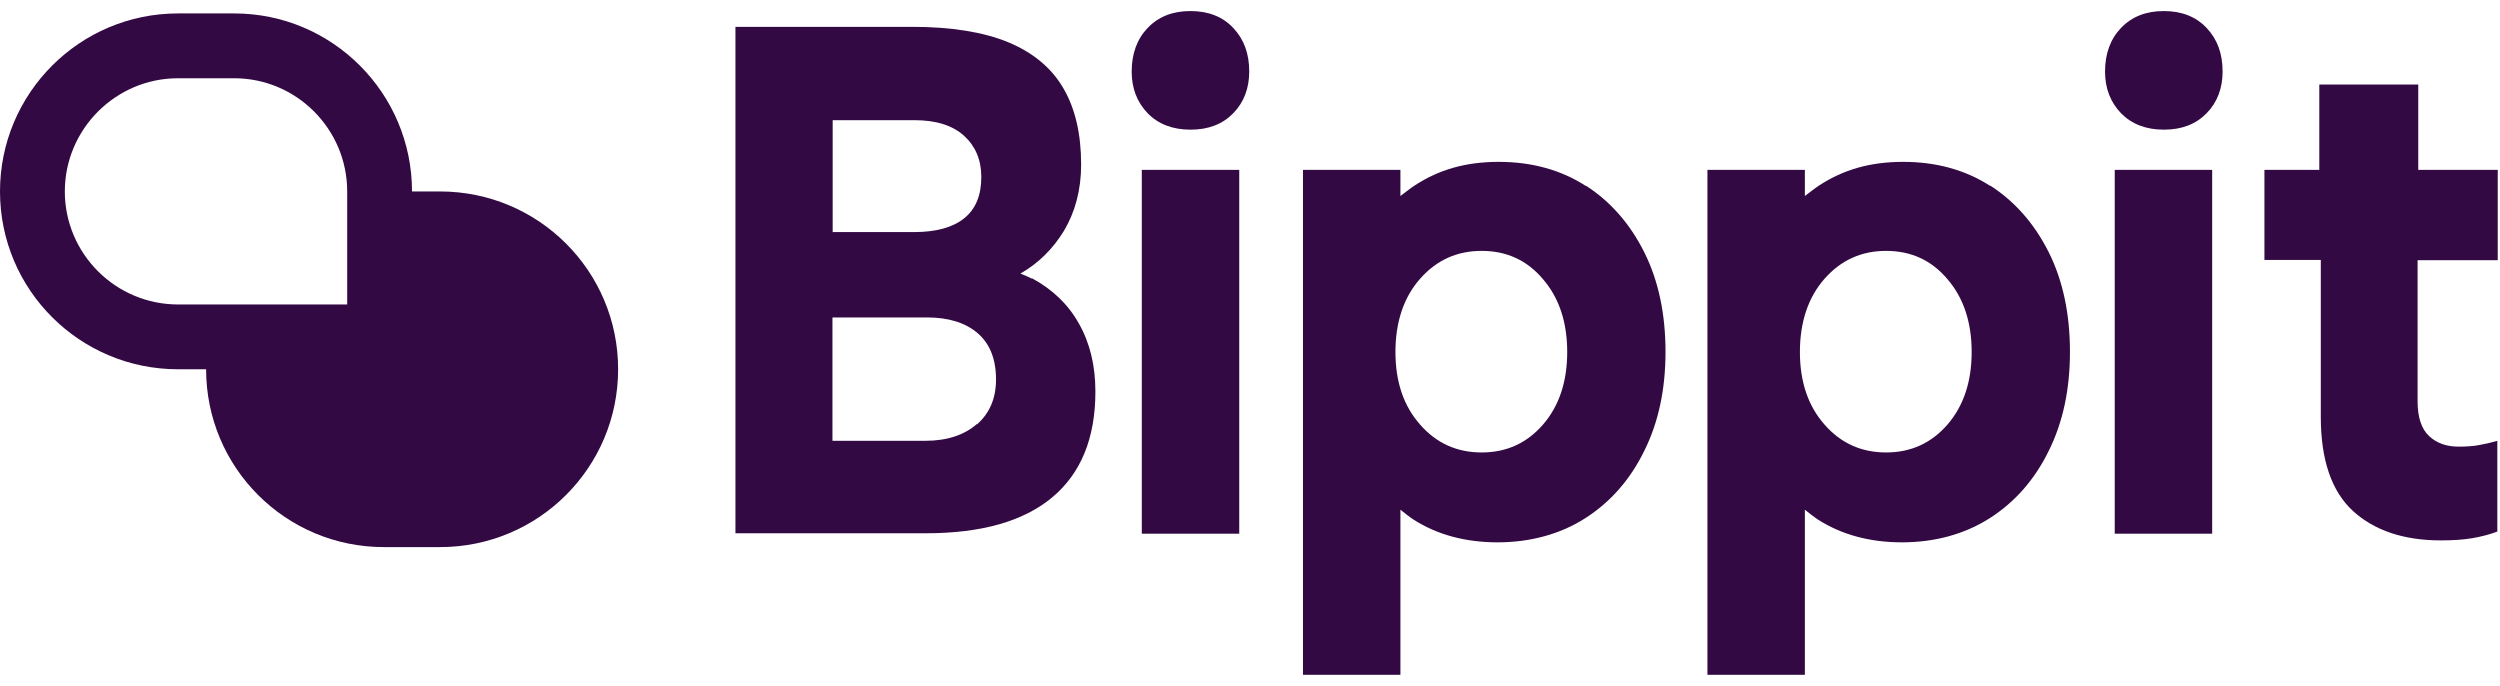 <?xml version="1.0" encoding="UTF-8"?>
<svg xmlns="http://www.w3.org/2000/svg" width="113" height="31" viewBox="0 0 113 31" fill="none">
  <path d="M46.631 12.59C46.465 12.502 46.289 12.434 46.123 12.365C46.943 11.896 47.588 11.252 48.086 10.441C48.594 9.592 48.867 8.586 48.867 7.443C48.867 6.057 48.603 4.904 48.057 3.977C47.52 3.059 46.69 2.375 45.566 1.906C44.443 1.447 42.998 1.213 41.23 1.213H33.242V24.104H41.846C44.355 24.104 46.26 23.566 47.559 22.482C48.857 21.398 49.512 19.807 49.512 17.697C49.512 16.535 49.268 15.51 48.77 14.631C48.281 13.752 47.568 13.078 46.65 12.58H46.641L46.631 12.59ZM37.637 5.432H41.328C42.315 5.432 43.057 5.666 43.584 6.145C44.092 6.613 44.355 7.229 44.355 8C44.355 8.83 44.102 9.445 43.584 9.865C43.076 10.275 42.315 10.49 41.328 10.49H37.637V5.451V5.432ZM44.16 19.162C43.594 19.66 42.812 19.924 41.826 19.924H37.627V14.348H41.885C42.871 14.348 43.633 14.582 44.19 15.06C44.736 15.529 45.02 16.223 45.02 17.15C45.02 18 44.736 18.674 44.16 19.182V19.162Z" fill="#330944"></path>
  <path d="M53.809 0.5C52.998 0.5 52.363 0.754 51.875 1.262C51.397 1.76 51.152 2.424 51.152 3.234C51.152 3.996 51.397 4.621 51.875 5.119C52.353 5.607 52.998 5.861 53.809 5.861C54.619 5.861 55.254 5.617 55.742 5.119C56.221 4.631 56.465 3.996 56.465 3.234C56.465 2.424 56.23 1.779 55.742 1.262C55.264 0.754 54.619 0.5 53.809 0.5Z" fill="#330944"></path>
  <path d="M56.014 7.678H51.609V24.123H56.014V7.678Z" fill="#330944"></path>
  <path d="M99.99 7.678H95.586V24.123H99.99V7.678Z" fill="#330944"></path>
  <path d="M97.805 0.5C96.994 0.5 96.359 0.754 95.871 1.262C95.393 1.76 95.148 2.424 95.148 3.234C95.148 3.996 95.393 4.621 95.871 5.119C96.35 5.607 96.994 5.861 97.805 5.861C98.615 5.861 99.25 5.617 99.738 5.119C100.217 4.631 100.461 3.996 100.461 3.234C100.461 2.424 100.227 1.779 99.738 1.262C99.26 0.754 98.615 0.5 97.805 0.5Z" fill="#330944"></path>
  <path d="M71.688 8.41C70.555 7.678 69.236 7.316 67.742 7.316C66.248 7.316 65.047 7.668 63.963 8.371C63.738 8.518 63.523 8.693 63.299 8.859V7.678H58.895V30.5H63.299V23.039C63.494 23.195 63.69 23.352 63.895 23.488C64.969 24.172 66.238 24.514 67.693 24.514C69.148 24.514 70.516 24.152 71.658 23.42C72.801 22.688 73.689 21.672 74.324 20.373C74.969 19.074 75.281 17.59 75.281 15.9C75.281 14.211 74.969 12.697 74.324 11.408C73.68 10.119 72.801 9.113 71.668 8.381H71.678L71.688 8.41ZM69.744 19.191C69.012 20.031 68.094 20.451 66.971 20.451C65.848 20.451 64.92 20.031 64.188 19.191C63.445 18.352 63.074 17.258 63.074 15.91C63.074 14.562 63.445 13.44 64.188 12.6C64.93 11.76 65.848 11.34 66.971 11.34C68.094 11.34 69.022 11.76 69.744 12.619C70.477 13.469 70.838 14.572 70.838 15.91C70.838 17.248 70.477 18.342 69.744 19.191Z" fill="#330944"></path>
  <path d="M89.969 8.41C88.836 7.678 87.518 7.316 86.023 7.316C84.529 7.316 83.328 7.668 82.244 8.371C82.019 8.518 81.805 8.693 81.58 8.859V7.678H77.176V30.5H81.58V23.039C81.775 23.195 81.971 23.352 82.176 23.488C83.25 24.172 84.519 24.514 85.975 24.514C87.43 24.514 88.797 24.152 89.939 23.42C91.082 22.688 91.971 21.672 92.606 20.373C93.25 19.074 93.562 17.59 93.562 15.9C93.562 14.211 93.25 12.697 92.606 11.408C91.961 10.119 91.082 9.113 89.949 8.381H89.959L89.969 8.41ZM88.025 19.191C87.293 20.031 86.375 20.451 85.252 20.451C84.129 20.451 83.201 20.031 82.469 19.191C81.727 18.352 81.356 17.258 81.356 15.91C81.356 14.562 81.727 13.44 82.469 12.6C83.211 11.76 84.129 11.34 85.252 11.34C86.375 11.34 87.303 11.76 88.025 12.619C88.758 13.469 89.119 14.572 89.119 15.91C89.119 17.248 88.758 18.342 88.025 19.191Z" fill="#330944"></path>
  <path d="M112.898 11.75V7.678H109.305V3.82H104.832V7.678H102.352V11.75H104.9V18.84C104.9 20.793 105.389 22.209 106.355 23.098C107.332 23.986 108.66 24.426 110.33 24.426C110.867 24.426 111.336 24.396 111.736 24.328C112.137 24.26 112.527 24.162 112.879 24.025V19.924C112.654 19.992 112.4 20.051 112.098 20.109C111.805 20.168 111.482 20.188 111.121 20.188C110.584 20.188 110.135 20.031 109.793 19.709C109.451 19.387 109.275 18.859 109.275 18.146V11.76H112.889L112.898 11.75Z" fill="#330944"></path>
  <path d="M19.893 8.654H18.623C18.623 4.211 15.02 0.607 10.586 0.607H8.047C3.604 0.607 0 4.211 0 8.654C0 13.098 3.604 16.691 8.047 16.691H9.316C9.316 21.135 12.91 24.729 17.354 24.729H19.893C24.336 24.729 27.939 21.135 27.939 16.691C27.939 12.248 24.336 8.654 19.893 8.654ZM15.693 13.762H8.047C5.225 13.762 2.93 11.467 2.93 8.654C2.93 5.842 5.225 3.537 8.047 3.537H10.586C13.398 3.537 15.693 5.832 15.693 8.654V13.762Z" fill="#330944"></path>
</svg>
